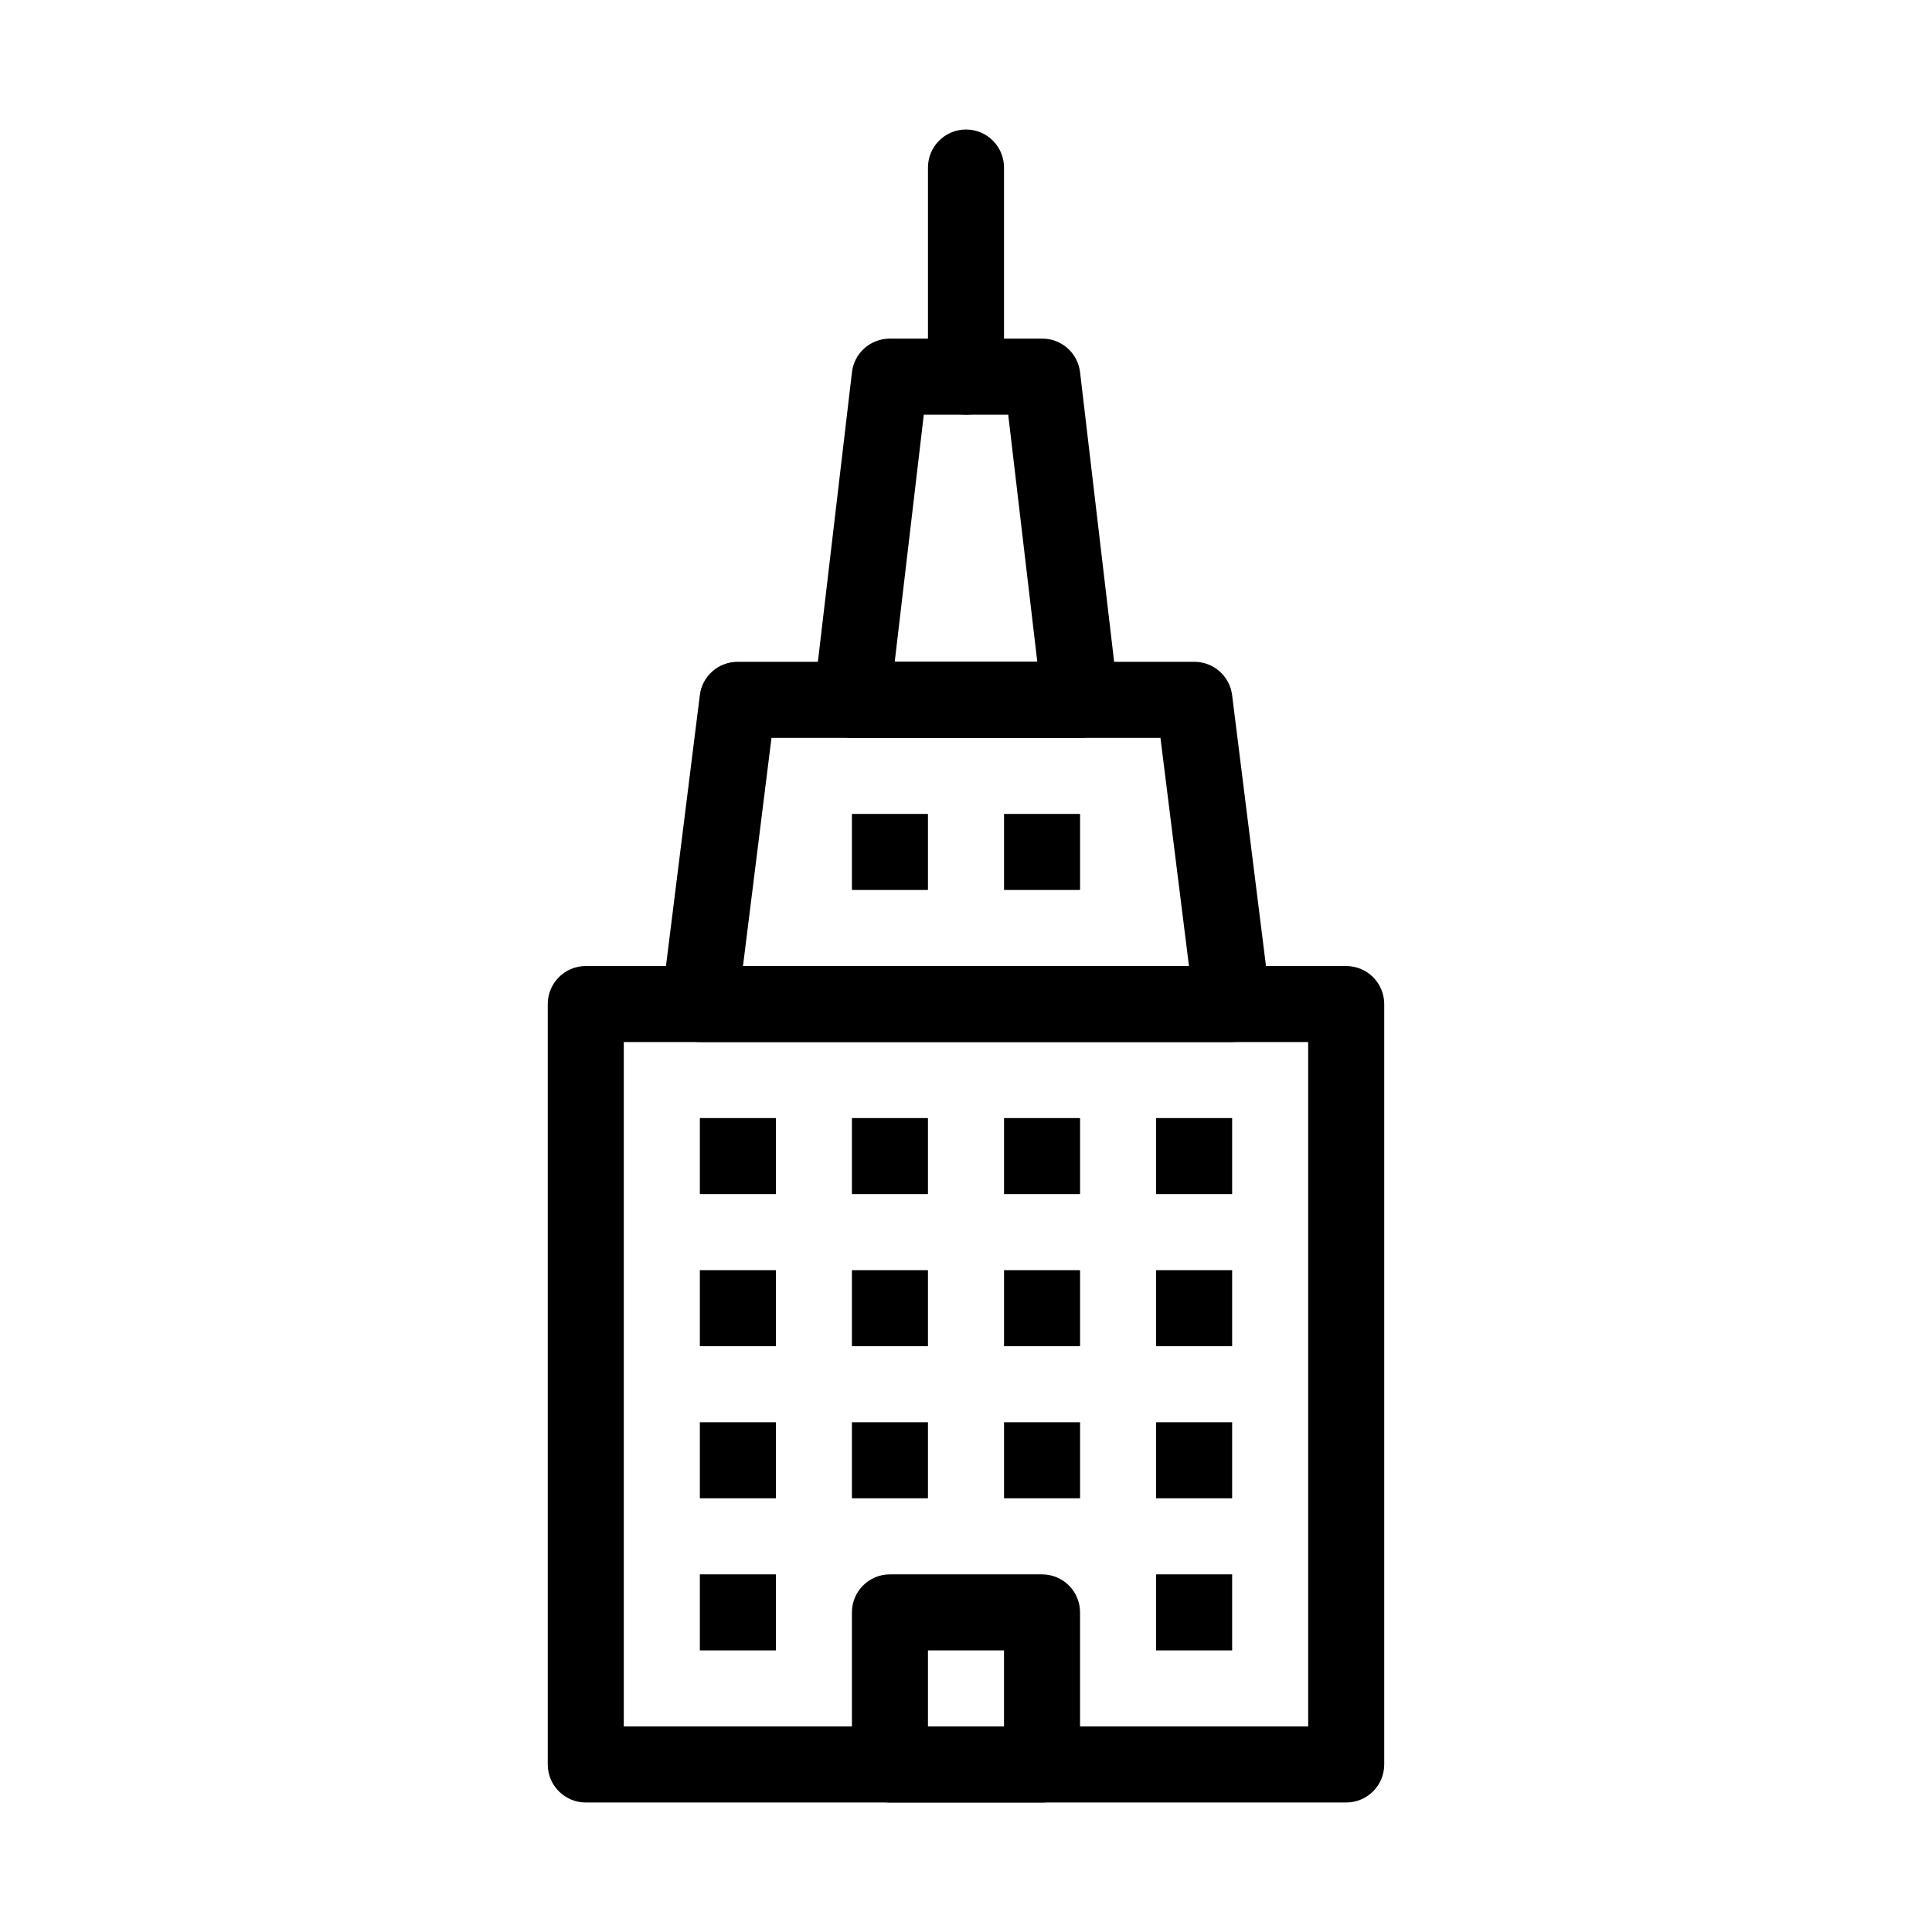 <?xml version="1.0" encoding="UTF-8"?>
<!-- The Best Svg Icon site in the world: iconSvg.co, Visit us! https://iconsvg.co -->
<svg fill="#000000" width="800px" height="800px" version="1.1" viewBox="144 144 512 512" xmlns="http://www.w3.org/2000/svg">
 <g>
  <path d="m500.76 621.68h-201.52c-5.566 0-10.078-4.512-10.078-10.078v-201.52c0-5.562 4.512-10.074 10.078-10.074h201.52c2.672 0 5.234 1.059 7.125 2.949 1.887 1.891 2.949 4.453 2.949 7.125v201.52c0 2.672-1.062 5.234-2.949 7.125-1.891 1.891-4.453 2.953-7.125 2.953zm-191.45-20.152h181.37v-181.37h-181.37z"/>
  <path d="m349.62 440.3h-20.152v20.152h20.152z"/>
  <path d="m349.62 480.61h-20.152v20.152h20.152z"/>
  <path d="m349.62 520.91h-20.152v20.152h20.152z"/>
  <path d="m349.62 561.22h-20.152v20.152h20.152z"/>
  <path d="m389.92 440.3h-20.152v20.152h20.152z"/>
  <path d="m389.92 480.61h-20.152v20.152h20.152z"/>
  <path d="m430.23 440.3h-20.152v20.152h20.152z"/>
  <path d="m389.92 359.7h-20.152v20.152h20.152z"/>
  <path d="m430.23 359.7h-20.152v20.152h20.152z"/>
  <path d="m430.23 480.61h-20.152v20.152h20.152z"/>
  <path d="m389.92 520.91h-20.152v20.152h20.152z"/>
  <path d="m430.23 520.91h-20.152v20.152h20.152z"/>
  <path d="m420.15 621.68h-40.305c-5.566 0-10.078-4.512-10.078-10.078v-40.305c0-5.562 4.512-10.074 10.078-10.074h40.305c2.672 0 5.234 1.059 7.125 2.949 1.887 1.891 2.949 4.453 2.949 7.125v40.305c0 2.672-1.062 5.234-2.949 7.125-1.891 1.891-4.453 2.953-7.125 2.953zm-30.23-20.152h20.152v-20.152h-20.152z"/>
  <path d="m470.53 440.3h-20.152v20.152h20.152z"/>
  <path d="m470.53 480.61h-20.152v20.152h20.152z"/>
  <path d="m470.53 520.91h-20.152v20.152h20.152z"/>
  <path d="m470.53 561.22h-20.152v20.152h20.152z"/>
  <path d="m470.53 420.15h-141.07c-2.906 0.02-5.68-1.211-7.609-3.383-1.93-2.172-2.828-5.07-2.465-7.953l10.078-80.609h-0.004c0.641-5.07 4.969-8.859 10.078-8.816h120.91c5.106-0.043 9.438 3.746 10.074 8.816l10.078 80.609c0.363 2.883-0.535 5.781-2.469 7.953-1.93 2.172-4.703 3.402-7.609 3.383zm-129.63-20.152h118.19l-7.559-60.457h-103.08z"/>
  <path d="m430.23 339.54h-60.457c-2.887 0.016-5.641-1.203-7.566-3.352-1.93-2.148-2.84-5.019-2.508-7.887l10.078-85.648-0.004 0.004c0.59-5.109 4.934-8.953 10.078-8.918h40.305c5.141-0.035 9.484 3.809 10.074 8.918l10.078 85.648v-0.004c0.332 2.867-0.582 5.738-2.508 7.887-1.93 2.148-4.684 3.367-7.57 3.352zm-49.121-20.152h37.785l-7.707-65.496h-22.371z"/>
  <path d="m400 253.89c-5.566 0-10.078-4.512-10.078-10.078v-55.418c0-5.566 4.512-10.074 10.078-10.074 5.562 0 10.074 4.508 10.074 10.074v55.418c0 2.672-1.062 5.238-2.949 7.125-1.891 1.891-4.453 2.953-7.125 2.953z"/>
 </g>
</svg>